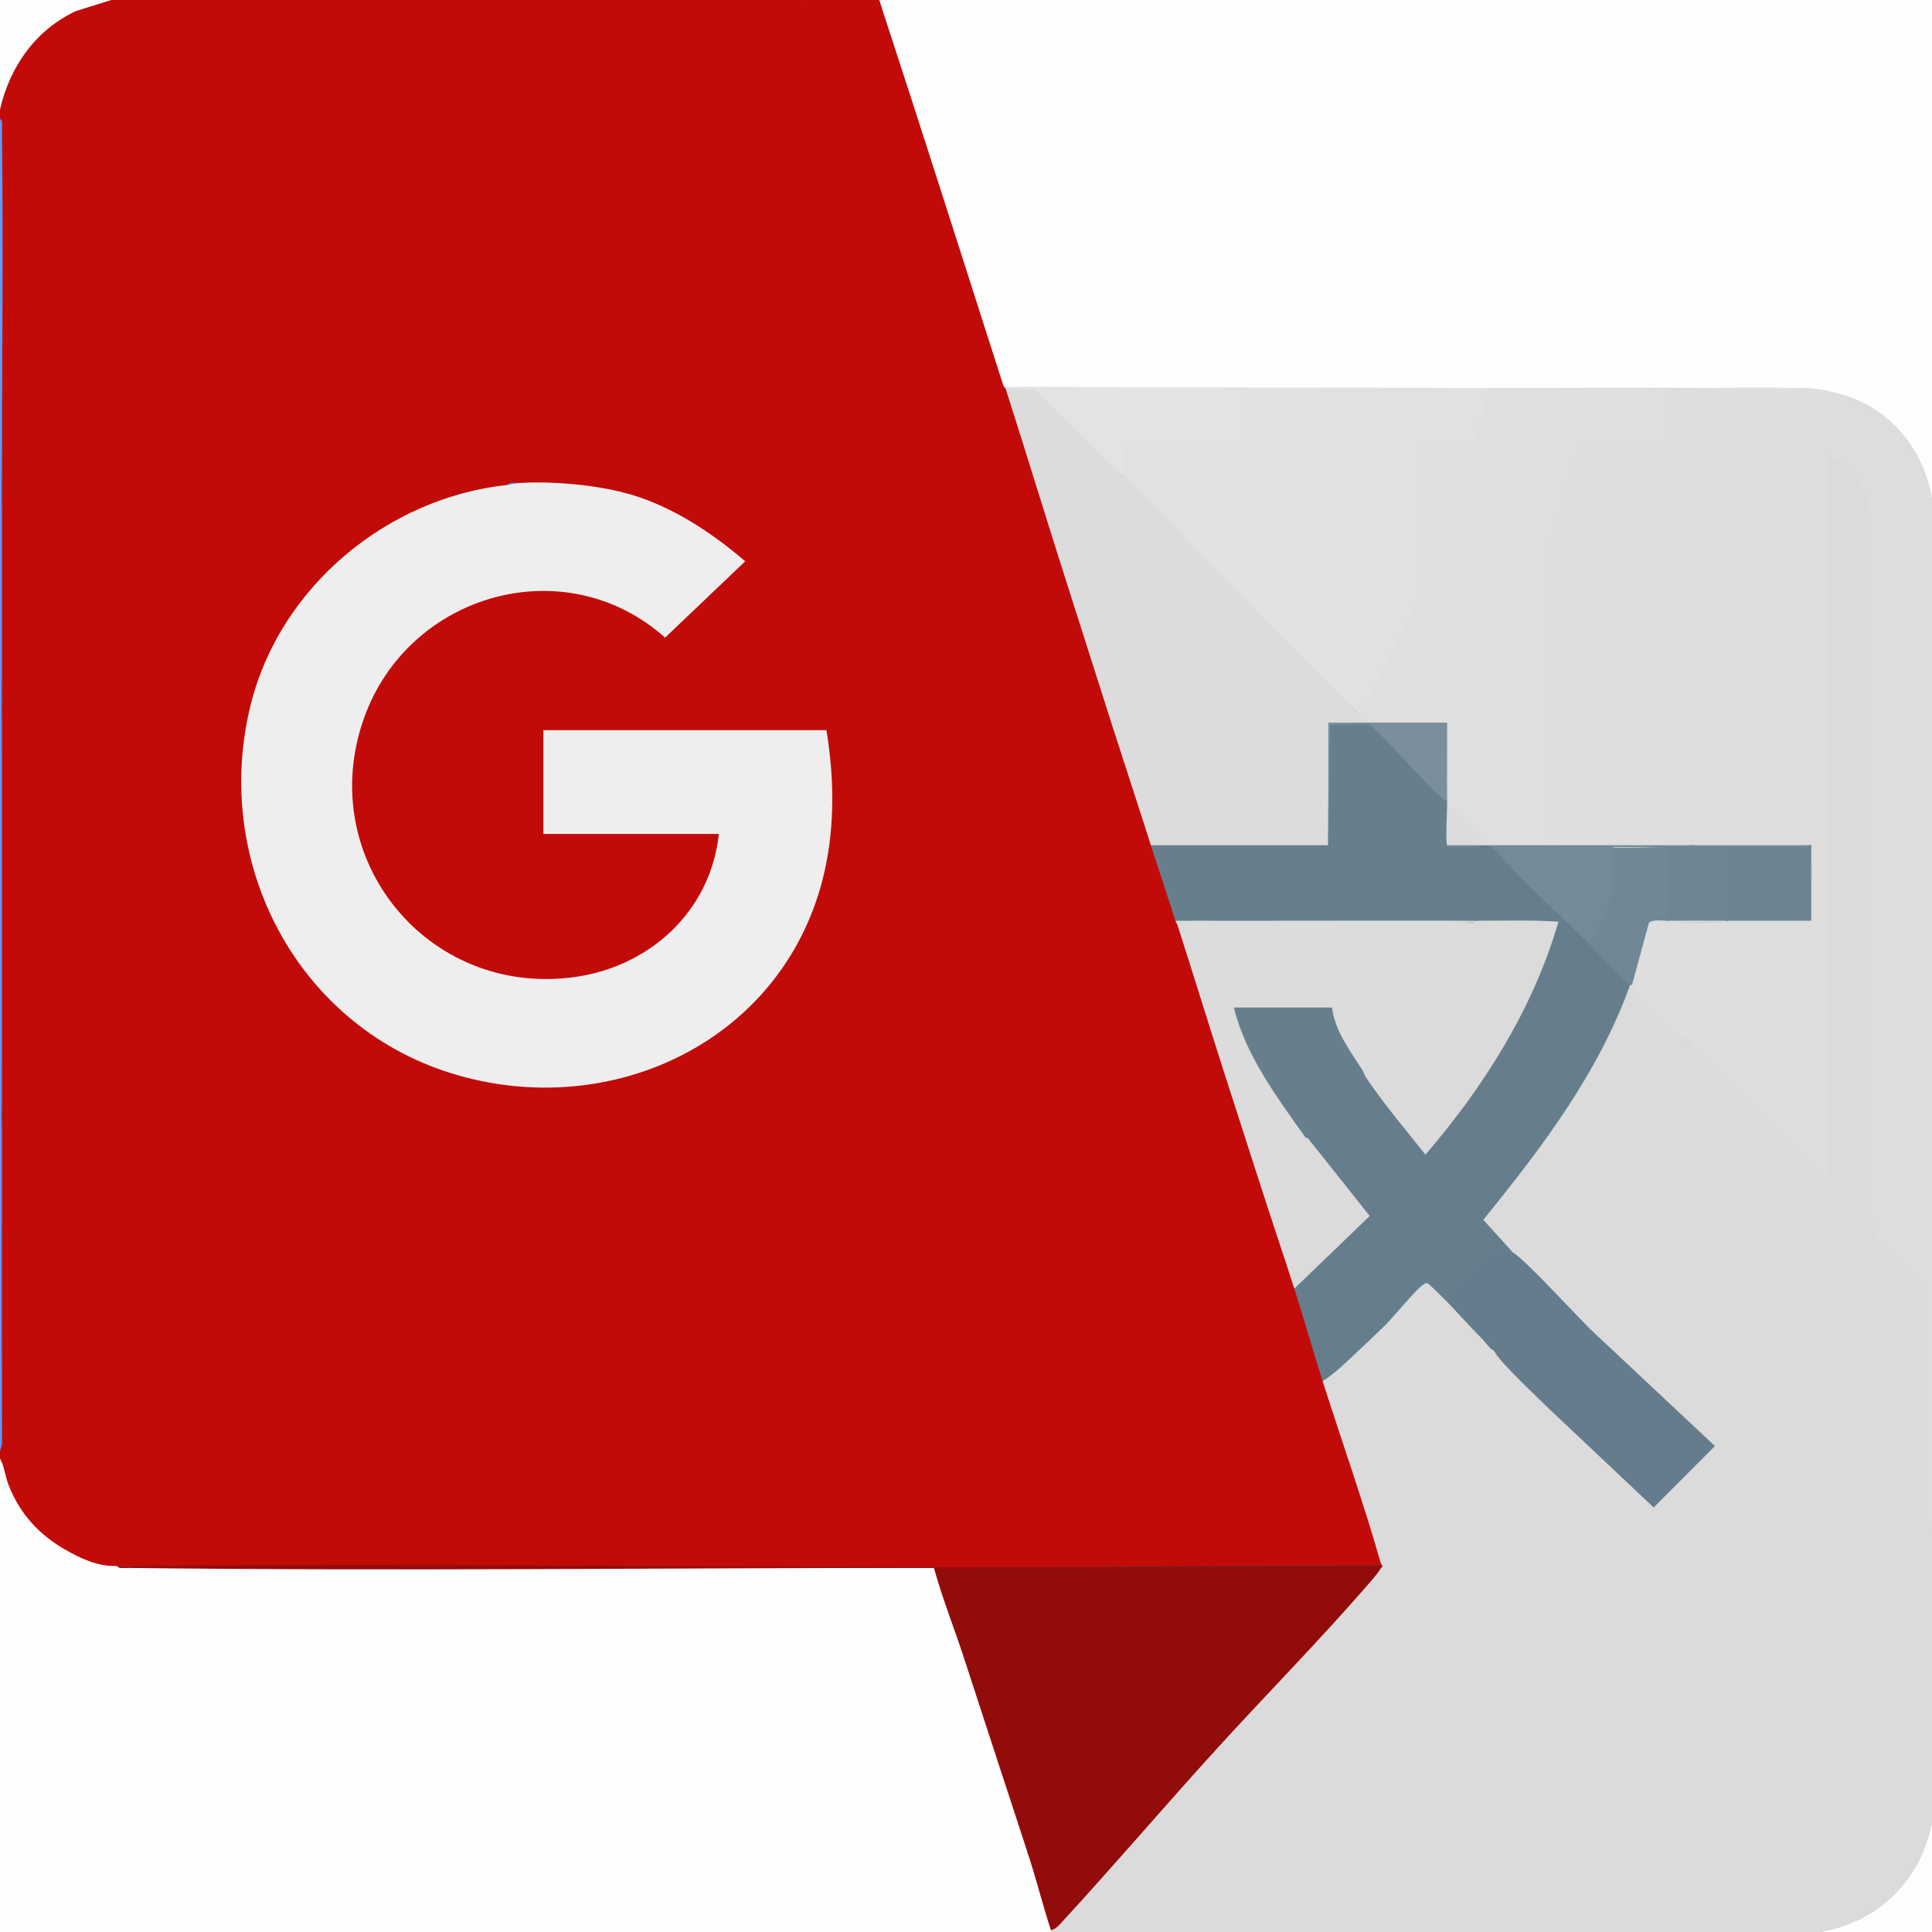 <?xml version="1.0" encoding="UTF-8"?>
<svg id="Layer_2" data-name="Layer 2" xmlns="http://www.w3.org/2000/svg" viewBox="0 0 1024 1024">
  <rect x="0" y="0" width="1024" height="1024" fill="#333333" stroke="none"/>
  <defs>
    <style>
      .cls-1 {
        fill: #6f8593;
      }

      .cls-2 {
        fill: #dfdfdf;
      }

      .cls-3 {
        fill: #677f8c;
      }

      .cls-4 {
        fill: #e3e3e3;
      }

      .cls-5 {
        fill: #dbdbdb;
      }

      .cls-6 {
        fill: #718795;
      }

      .cls-7 {
        fill: #5e97f5;
      }

      .cls-8 {
        fill: #dedede;
      }

      .cls-9 {
        fill: #ddd;
      }

      .cls-10 {
        fill: #677f8d;
      }

      .cls-11 {
        fill: #6d8392;
      }

      .cls-12 {
        fill: #6299f5;
      }

      .cls-13 {
        fill: #fefefe;
      }

      .cls-14 {
        fill: #748a96;
      }

      .cls-15 {
        fill: #e1e1e1;
      }

      .cls-16 {
        fill: #c20b09;
      }

      .cls-17 {
        fill: #528ff4;
      }

      .cls-18 {
        fill: #647c8b;
      }

      .cls-19 {
        fill: #eee;
      }

      .cls-20 {
        fill: #930c0c;
      }

      .cls-21 {
        fill: #dcdcdc;
      }

      .cls-22 {
        fill: #667e8b;
      }

      .cls-23 {
        fill: #7a8f9b;
      }
    </style>
  </defs>
  <g id="Layer_1-2" data-name="Layer 1">
    <g>
      <path class="cls-5" d="M894,552c16.51,14.02,31.96,29.22,46.35,45.6,8.85,9.67,18.4,18.3,28.65,25.9l-2-.95V243.24l2-1.24c3.21-2.97,8.77,1.39,11.68,3.88,8.46,7.25,11.92,19.8,13.31,30.47-.43,124.63-.16,249.13.81,373.51,6.73,12.21,15.9,22.72,27.51,31.53l.17,125.64,1.53,3.97v155c-1.05,30.07-28.94,57.34-59,58h-408c-.87-.28-.86-.62,0-1l.47-2.19c26.22-28.39,52.62-57.33,79.2-86.81l6.33-5.01,2.83-5.08c27.89-30.39,55.43-60.81,82.63-91.25l3.54-1.67c-.75-.47-.75-1.14,0-2-1.96-3.29-3.9-6.64-5.1-10.28-8.25-25.03-16.42-50.2-24.32-75.33-.56-1.8-.85-3.68-1.11-5.59s-.38-3.85-.46-5.79l.29-2.54c18.55-15.79,35.92-32.58,52.09-50.37,5.24-2.78,14.14,7.12,14.61,11.91,7.22,3.06,14.03,10.69,17,18,3.14,1.04,5.47,3.37,7,7l2.29.1c26.18,28.01,53.71,54.56,82.59,79.67l29.09-29.4c-35.54-32.46-69.98-66.12-103.9-99.99l-.07-2.38c-2.7-.85-4.76-2.72-6.16-5.62-4.21-1.97-13.83-10.49-9.36-15.39,28.88-35.6,56.79-72.88,73.5-115.92l4.02-5.07c.28-.87.62-.86,1,0l1.96.29c7.87,9.32,16.55,17.95,26.05,25.9v2.8c.86-.42,1.16-.05.99,1Z"/>
      <path class="cls-16" d="M610,448c6.89,12.43,11.34,25.88,13,40,2.16.49,2.5,1.15,1,2,11.3,25.2,19.56,51.93,25,79l-2.5,4.54c-116.89,123.63-275.51,207.12-443.01,236.56-56.8,9.98-113.34,11.94-169.49,10.89-6.19.51-12.81-6.29-17.12-10.78-10.35-10.8-15.68-22.71-16.88-37.22v-4c.38-38.39.72-77.72,1-118,2.96-.67,5.99-1.27,9.04-1.11,42.46,2.17,80.31,3.61,122.91-.93,180.06-19.2,347.84-116.45,450.68-264.62,1.61-1.96,3.12-3.32,5.37-1.33,9.57,20.78,16.67,42.54,21,65Z"/>
      <path class="cls-13" d="M466,0h558v264l-2.54-2.56c-5.32-25.89-24.91-46.4-50.9-51.89l-2.56-2.55c-.99,2.67-6.76,1.86-7-1l-300.93-.35-2.34,1.64-99.81-.23c-8.72-.79-17.36-1.47-25.93-2.06-24.88-67.31-46.71-135.89-66-205Z"/>
      <path class="cls-13" d="M34,821l1.58-.63c7.8,4.09,15.9,6.64,24.29,7.65l2.13,1.98c142.58.66,286.92.99,433,1,1.38,1.43,2.75,2.95,3.47,4.83,3.02,7.87,13.04,34.11,12.92,40.09-.02,1.03-.18,2.06-.39,3.09,13.89,33.79,25.3,68.51,34,104,.79.76,1.54,1.54,2.17,2.41,2.76,3.78,10.28,29.48,10.19,34.36-.02,1.08-.17,2.15-.36,3.23v1H0v-251c2.34,4.3,2.69,9.26,4.52,13.98,5.77,14.93,15.8,26.1,29.48,34.02Z"/>
      <path class="cls-16" d="M466,0c22.34,68.2,44.09,136.65,66,205,.77.07,1.1.41,1,1,14.47,34.77,25.6,71.29,34,108,1.03,1.85-.38,2.78-2.11,2.44-24.71,42.58-55.53,79.78-89.47,115.21-2.5,2.61-32.3,31.88-36.12,31.89-.9,0-1.66-.81-2.29-1.55l-.97-5.12c4.1-21.37,3.88-43.33.74-64.82l1.23-5.06-.7,2h-148.06l-1.23-2,2,.93v52.87l-2,1.2c0-.78.2-1.99.69-2,27.45-.64,57.9-1.08,85.32,0,3.67-.65,6,.01,7,2,3,8.07-2.11,20.27-5.86,28.17-34.44,72.57-141.11,63.84-177.86-3.9-53.81-99.19,67.31-203.91,155.09-131.07l39.33-37.33c-15.6-14.35-34.36-25.78-54.49-32.76l-3.22-3.1-1.55-2.29c38.08-44.59,66.65-95.53,81.08-153.55,8.67-34.9,9.71-63.8,9.87-99.31.01-2.37.79-4.65,1.6-6.85h41Z"/>
      <path class="cls-16" d="M314,0c.57.97,1.11,1.95,1.51,2.98,3.59,9.29.09,40.07-1.5,51.5-17.89,128.51-129.57,220.21-258.62,214.64-11.53-.5-43.49-2.8-51.83-8.11-.91-.58-1.74-1.28-2.55-2.02-.09-66.39-.42-131.73-1-196v-5C2.19,27.79,29.02,1.18,59,0h255Z"/>
      <path class="cls-16" d="M425,0c5.88,85.55-21.34,170.89-73.04,238.46-4.96,6.49-11.13,12.71-15.96,19.04-1.07,1.4-1.87,2.69-1.99,4.5l-3.5,1.11c-17.05-4.25-34.77-5.83-52.31-5.27l-3.18-1.83c-2.11-.08-4.11.25-6,1l-3.82,2.47c-59.74,8.08-112.57,51.75-129.18,110.07l-2.99,3.45c-2.42,1.34-4.92,2.69-7.67,3.17-34.56,5.95-82.09,5.95-116.66,0-2.75-.47-5.25-1.83-7.67-3.17-.66-.29-.64-.63,0-1-.74-37.66-.74-75.33,0-113,98.35,25.34,199.73-7.81,261.96-87.54,38.08-48.79,54.96-109.6,51.04-171.46h111Z"/>
      <path class="cls-9" d="M1024,264v547l-3.05-3.45.04-124.03c-.31-2.76-3.23-3.31-5-5-8.45-8.13-22.63-20.02-23.99-32.01v-369.99c-1.84-14.4-7.53-30.75-23-34.51v381.5c0,.47-2.12,2.36-3.01,1.02-24.24-23.92-48.02-48.33-71.99-72.52.42-2.18,3.93-1.49,5.24-.55,6.33,4.56,11.79,10.13,17.18,15.78,2.12,3.22,45.54,49.27,45.58,46.03.11-122.56,0-249.1-.12-371.52.14-2.24,1.85-3.49,5.12-3.74l-1.26-2.26c.54-9.08.57-18.22.09-27.42l2.17-1.32c29.72,5.28,50.83,27.43,56,57Z"/>
      <path class="cls-13" d="M59,0l-18.68,5.82C18.88,15.85,5.28,35.16,0,58V0h59Z"/>
      <path class="cls-13" d="M1024,966v58h-59c30.64-5.23,53.3-27.43,59-58Z"/>
      <path class="cls-7" d="M1,373c2.92,73.3,3,146.7,0,220,2.46,19.31,2.5,38.69,0,58-.06,38.19-.01,76.41.07,114.62l-1.07,3.38v-397c.28-.87.62-.86,1,0v1Z"/>
      <path class="cls-12" d="M1,259c0,37.65,0,75.35,0,113H0V63c1.66,1.04,1,3.79,1.02,5.49.79,63.46-.02,127.06-.02,190.51Z"/>
      <path class="cls-16" d="M668,628c8.77,17.17,15.1,35.93,18,55,8.02,14.68,13.04,32.38,15,49,10.34,32.31,21.66,64.36,31,97l.32.76c-221.34,1.53-444.78,1.6-670.32.24-10.24.41-19.4-4.02-28-9-1.79-2.73-.96-1.88,1.49-2,29.14-1.46,58.54,1.1,88-1.01,198.97-14.28,388.9-105.06,525.51-248.99,8.19,19.05,14.55,38.75,19,59Z"/>
      <path class="cls-9" d="M967,238c-.67,1.22-3.64,1.84-3.07,4.43l.07,374.56c-1.73.45-2-.72-3-1.49-21.12-16.2-40.96-44.58-61.94-62.07l-5.06-1.44c-.33-.33-.67-.66-1-1-.08-19.71.11-39.56.57-59.57l1.43-2.43c21.84-.27,43.67-.65,65.49-1.16l-.49-39.84c-21.32.78-42.68.81-64,0l-2-.7.26-209.16c.39-.82,1.47-2.34,2.02-2.4,21.52-2.3,45.18-.89,66.69.68l4.03,1.58Z"/>
      <path class="cls-20" d="M732,831c-.93,1.7-3.16,4.47-4.49,6.01-27.06,31.49-56.65,61.29-84.51,91.99l-2.46.86c-30.54,19.64-62.38,37.35-95.54,53.14-11.3-34.64-22.73-69.33-34-104l-.4-3.64c26.02-14.61,51.82-29.4,77.4-44.36,48.22-.45,96.22-.45,144,0Z"/>
      <path class="cls-22" d="M802,461c14.5,10.26,28.69,23.55,39,38l3.72.89,18.11,18.51,1.17,3.6c-16.64,46.56-46.97,86.56-77.82,124.51l15.82,17.49c-1.15,4.37-7.16.96-7.89-2.87l-22.87,24.91c-.03,3.1-1.11,4.75-3.23,4.96-1.4-1.47-10.23-10.16-11.01-10.56-.96-.49-1.02-.49-1.98,0-3.89,2-16.02,17.19-20.48,21.59-6.64,6.53-13.7,13.12-20.51,19.49-3.71,3.47-8.67,7.92-13.01,10.49-5.19-16.24-9.84-32.9-15-49l.19-2.96,37.09-35.71-31.11-39.16.83-2.17,1.54-4.59,25.26-28.26c1.81-1.72,2.84-1.06,4.2.85l4.87,3.58c9.3,11.78,18.18,23.74,26.63,35.88,27.45-35.57,53.61-73.12,66.84-116.72,3.7-4.48,2.99-5.67-2.13-3.55-7.2.34-29.2.92-34.34-.86-.99-.34-1.94-.82-2.87-1.33l-.33-3.21c3.06-6.15,9.82-18.54,14.28-23.16,1.93-2,2.69-2.72,5.05-.63Z"/>
      <path class="cls-18" d="M768,691l1.54-5.96,23.45-25.54c4.32-2.22,2.22,1.78,4.41,3.6,1.72,1.43,3.69.53,4.59.9,4.79,1.98,34.78,34.6,41.47,41.03l65.49,61.41-32.47,32.55-54.03-50.96c-5.63-5.52-28.61-26.94-30.47-32.03-1.59-3.4-3.92-5.73-7-7-5.99-5.95-11.44-12.16-17-18Z"/>
      <path class="cls-20" d="M643,929c-26.72,29.44-52.58,59.74-79.49,89.01-1.75,1.9-3.79,4.58-6.51,4.99-4.3-13.17-7.75-26.96-12-40-.53-2.43,1.24-2.07,2.63-2.82,16.96-9.11,34.26-17.52,51.04-27.01,12.44-7.03,27.72-18.52,39.97-24.09,1.64-.75,2.7-1.42,4.36-.08Z"/>
      <path class="cls-6" d="M884,449c.78,0,1.97.19,2,.67.28,4.64.76,35.1,0,37.15l-2,1.18c-3.19.26-6.52.59-10,1,.7.41,1.74,1.06,1.62,1.66-.79,3.98-7.08,28.64-8.3,30.45l-2.32.89h-1c-8.44-6.83-15.27-15.47-23-23,4.85-8.2,9.91-17.29,11.86-27.02l2.14-1.48c-.78-.09-1.94-.34-2-.89-.45-4.55-.44-14.59,0-19.17l2-1.44c9.65-.8,19.35-.78,29,0Z"/>
      <path class="cls-8" d="M895,489c-.86,18.9,1.14,38.77.06,57.55-.11,1.87.22,3.75-2.06,4.45-7.54-7.62-20.57-17.86-26.56-25.97-.72-.97-1.54-1.66-1.44-3.03l9-33c6.92-.93,14.06-.75,21,0Z"/>
      <path class="cls-20" d="M732,831h-144c-.67,1.23-2.02,1.9-4.06,2h-87.74l-1.2-2c-142.42,0-285.11,1.78-427.51.02-1.69-.02-4.45.64-5.49-1.02,221.45-1.77,443.06,2.35,664.51.02,1.69-.02,4.45.64,5.49-1.02l.83,1.27c-.06.4-.7.49-.83.73Z"/>
      <path class="cls-22" d="M792,716c-3.01-1.56-4.79-4.8-7-7,6.89-.59,5.67,3.36,7,7Z"/>
      <path class="cls-16" d="M567,314c9.96,22.1,17.27,45.23,22,69-1.65.53-2.74,1.3-3.86,2.64-8.66,10.33-16.47,23.07-25.17,33.84C426.61,584.5,213.48,673.71,1,651c.03-19.32-.03-38.68,0-58,2.96-.62,5.97-1.15,9-.96,38.05,2.49,71.84,4.15,110.1.54,39.42-3.72,78.07-11.67,115.79-22.8l7.11.21,4.65-.81c78.95,21.23,166.25-21.78,186.38-103.41l2.97-3.77c1.81-.12,3.1-.93,4.5-1.99,5.15-3.93,11.6-10,16.51-14.49,41.33-37.79,76.49-82.62,105.57-130.45l3.42-1.07Z"/>
      <path class="cls-21" d="M595,252c7.64,6.15,15.15,12.47,22.18,19.31,35.01,34.09,69.53,69.07,101.82,105.69,2.92-1.22,6.81,3.24,5,6-6.62.02-13.12.53-19.51,1.51l-.49,63.49-.69,2c-30.7.06-61.4.02-92.09-.12l-1.22-1.88c-6.95-21.66-14.04-43.33-21-65-7.37-22.97-14.63-46.03-22-69-11.52-35.9-22.53-72.22-34-108,1.92-.47,15.76-.75,16.4-.22,16.33,13.57,32.87,29.28,45.6,46.22Z"/>
      <path class="cls-10" d="M767,425c.89.19.86.52,0,1,2.39,4.86,2.34,14.73,1.74,20.35l-1.74,1.65c9.01.05,17.97.52,26.9,1.43,1.82.91,9.97,9.52,8.1,11.57-2.14.1-3.27,1.53-4.44,3.07-5.23,6.9-9.74,16.55-14.56,23.93-53.35,1.22-106.68,1.22-160,0-4.28-13.32-8.72-26.66-13-40h94c-.1-21.47.24-42.8,1-64,6.36-.82,14.04-.78,20.5,0,2.37-1.04,5.01,1.08,6.67,2.96,10.9,11.7,21.99,23.17,33.3,34.4l1.53,3.64Z"/>
      <path class="cls-21" d="M624,490c.05-.56.11-1,.17-1,52.23-.5,106.58-.77,158.56.16l-.17,2.19c-16.6,26.06-34.83,52.39-55.83,75.41-1.71,1.7-3.11,2.35-4.73.24l-2.91-.82c-4.3-4.94-14.72-23.36-14.69-29.5l1.6-2.67-.91,2h-49.9l-1.18-2,2.86,3.05c7.94,22.31,19.49,42.91,34.63,61.79l.5,4.16c-2.07,6.66-8.98,13.34-14.23,18.38-2.72,3.83-5.97,6.04-9.77,6.62-6.32-19.66-12.68-39.34-19-59-8.45-26.28-16.56-52.71-25-79Z"/>
      <path class="cls-5" d="M783,488c14.31.03,28.74-.45,43.01.51-13.29,45.94-39.53,87.53-70.51,123.47-10.65-13.48-21.98-26.67-31.5-40.98-3.29-.18-3.75-1.39-2-4,2.44-.21,4-2.34,5.51-3.99,16.48-17.99,34.63-44.2,48.3-64.69.86-1.29,6.12-8.48,5.18-9.31l-157,.99c-.15-.46-.72-1.13-1-2,53.32.1,106.68-.13,160,0Z"/>
      <path class="cls-8" d="M961,206c3.15.18,4.39.54,7,1-1.21,7.13,2.04,25.45-1,31-23.24-1.52-46.81-1.29-70.06-.56l-.8,1.2-.14,209.36c-24.74,1.77-49.41,1.77-74,0l-2-.69v-162.07s14.87-47.79,14.87-47.79c1.19-2.25,2.8-3.75,4.63-1.45,0-.78.19-1.97.68-2,10.85-.62,23.65-.29,34.62,0,4.52-.75,7.59-.08,9.2,2-.78-.09-1.95-.33-2-.89-.41-4.39-.8-24.23,0-27.67l2-1.44c25.68-.68,51.34-.68,77,0Z"/>
      <path class="cls-4" d="M961,206c-24.74-1.42-51.95.08-77,0-31.59,2.81-63.41,2.88-95,0-43.65,2.5-87.34,2.47-131,0,.78.09,1.95.34,2,.9.41,4.27.78,23.77,0,27.15l-2,1.45c1.72,2.12.92,2.81-1.5,1.5l-.92,2h-55.89l-1.19-2-.88,13.68c-.05,1.28-1.28,1.35-2.62,1.32-15.29-15.19-30.97-30.03-46.02-45.48l-15.98-.52c-.1-.31-.89-.66-1-1l429,1Z"/>
      <path class="cls-20" d="M588,831c.16,2.47-1.54,2.54-2.98,3.52-22.65,15.49-47.58,26.97-71.06,40.94-1.57.93-3.07,1.18-2.96,3.54-5.2-15.99-11.53-31.74-16-48h93Z"/>
      <path class="cls-19" d="M334,262c22.51,6.58,43.4,20.38,60.98,35.5l-42.48,40.46c-53-47.31-136.01-23.37-159.52,42.52-26.47,74.2,33.48,148.08,111.4,137.4,40.09-5.49,72.26-34.97,76.62-75.88h-93v-55h150c4.12,24.54,4.54,50.6-1,75-19.87,87.56-109.65,131.98-194,108-13.24-.1-27.18-7.67-38.57-14.45-49.66-29.55-78.91-84.55-78.57-142.01.05-8.01,1.28-33.49,5.32-38.7.52-.68,1.16-1.27,1.82-1.83,15.7-62.31,72.5-109.25,136-116,1.9-.74,3.9-1.07,6-1,17.74-1.15,41.92,1.01,59,6Z"/>
      <path class="cls-16" d="M133,373c-21.32,84.64,25.28,172.92,110,197-17.63,4.49-34.99,9.82-52.81,13.69-61.84,13.42-126.29,17.25-189.19,9.31.1-73.32,0-146.68,0-220,43.64,6.95,88.35,6.95,132,0Z"/>
      <path class="cls-17" d="M275,256c-1.09.07-3.99.79-6,1,1.12-1.77,4.12-.86,6-1Z"/>
      <path class="cls-5" d="M686,683c-5.87-18.34-12.1-36.65-18-55,8.72-7.6,16.03-16.66,24-25,.28-.89.62-.88,1,0l32.98,41.5-39.98,38.5Z"/>
      <path class="cls-14" d="M789,448c.09-.78.33-1.94.9-2,6.42-.7,24.41-.85,30.64,0l1.46,2c24.65,0,49.35-.06,74,0,21.32.05,42.68-.04,64,0v1c.05.47.06.93-.08,1.33-.7,2.09-39.21,1.08-43.75.67l-1.17-2c-10.35,2.48-20.64,2.46-31,0-9.65.03-19.35-.02-29,0v21.5c0,5.6-6.72,20.98-10.15,25.85-1.06,1.5-1.77,2.63-3.85,2.65-13.06-12.71-26.24-24.92-39-38-2.22-2.28-9.45-11.13-11.7-11.8-5.17-1.54-15.8.59-21.85-.18-1.01-.13-1.12-.01-1.45-1.03.09-.78.33-1.94.88-2,5.94-.68,15.85-.53,21.12,2Z"/>
      <path class="cls-5" d="M960,448l1.01,41.01c-21.98.13-44.02-.19-66.01,0-6.98.06-14.01-.04-21,0,2.3-1.83,6.86-.98,10-1,10.27-2.8,20.72-2.75,31,0,14.29-1.56,28.64-2.4,43-1.8v-36.03s2-1.18,2-1.18v-1Z"/>
      <path class="cls-3" d="M692,603c-14.83-20.91-31.95-43.72-38-69h52c1.54,12.41,9.49,22.81,16,33,.78,1.22,1.21,2.81,2,4-2.75-.57-2.9.91-4.24,2.26-9.06,9.05-17.65,20.19-26.76,29.74-.16.17-.84-.17-1,0Z"/>
      <path class="cls-1" d="M915,449c.77,0,1.96.18,2,.67.78,8.88,1.07,28.56,0,37.15l-2,1.18c-10.32,0-20.68-.06-31,0v-39c10.32-.03,20.68,0,31,0Z"/>
      <path class="cls-2" d="M884,206v30h-44.5c-.59,0-2.62,1.33-2.82,2.25l-14.71,47.22.03,162.53h-33c-4.81-1.73-18.52-13.79-20.73-17.93l-1.27-4.07c0-.33,0-.67,0-1-3.17-13.33-2.36-27.28-1.09-40.83-13.93,1.32-28.13,1.65-41.91-1.17-1.52-1.87-3.35-4.34-5-6,10.91-18.68,20.91-38.89,29.78-58.92l2.22-.58-2-.69v-77.09l2-1.21c-1.72-2.12-.92-2.81,1.5-1.5.21-.78.54-1.95,1.15-2,2.56-.23,22.38-.55,23.41,0,.77.42,1.18,1.2,1.44,2l-.46-1.93c3.77-9.08,6.65-18.48,8.63-28.21l2.33-.86c31.65-.02,63.35-.11,95,0Z"/>
      <path class="cls-15" d="M789,206c-1.38,4.24-7.03,31-10.5,31h-26c-.11,0-1.5,1.39-1.5,1.5v79c0,2.81-21.31,44.96-24.48,50.52-1.73,3.04-3.87,8.42-7.52,8.98-41.31-41.65-82.39-83.65-124-125,2.09-2.5-.51-15,3.5-15h58c.11,0,1.5-1.39,1.5-1.5v-29.5c43.65-.02,87.35.03,131,0Z"/>
      <path class="cls-23" d="M724,383c14.32-.07,28.68.06,43.01,0,.07,13.99-.12,28.02,0,42.01-6.42-3.32-38.58-41-41.5-41h-20.5l-1,64v-65.01c6.65-.02,13.34.04,20,0Z"/>
      <path class="cls-21" d="M789,448h-22c-.92-2.81.04-17.53,0-22l22,22Z"/>
      <path class="cls-11" d="M960,449v39.01c-14.98,0-30.01-.01-45,0v-39h45Z"/>
    </g>
  </g>
</svg>
